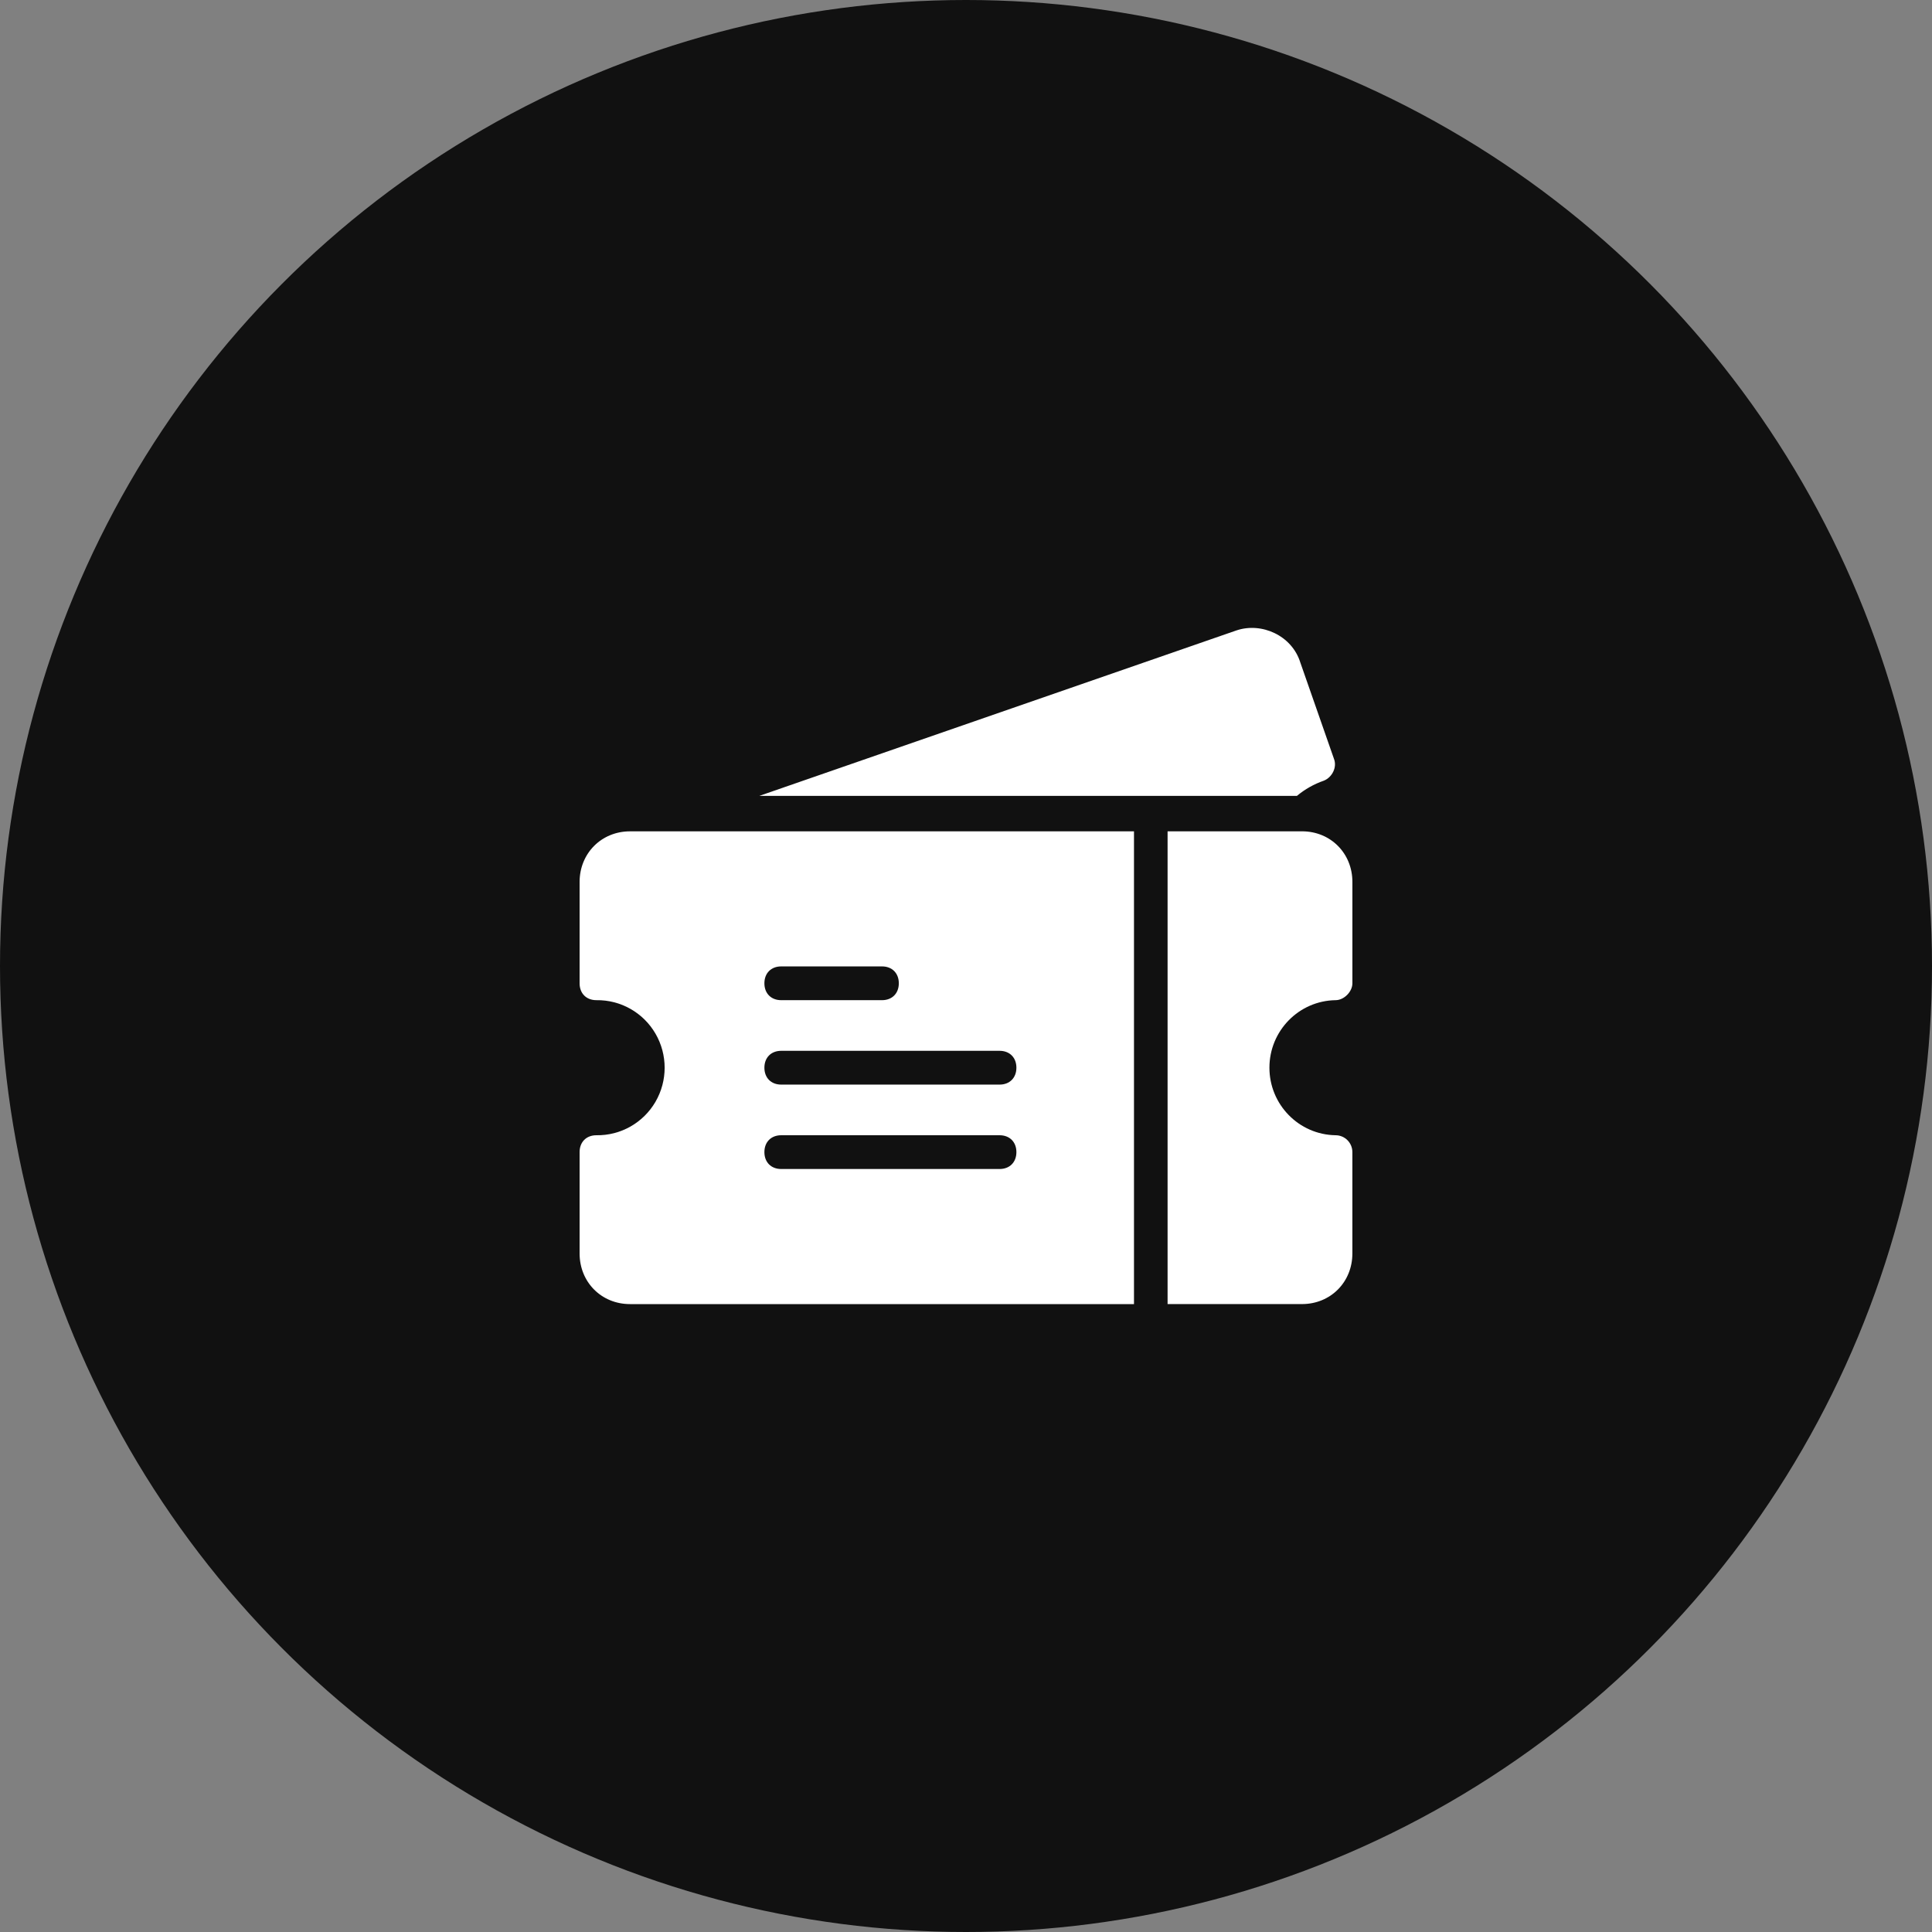 <?xml version="1.0" encoding="UTF-8"?>
<svg width="80px" height="80px" viewBox="0 0 80 80" version="1.1" xmlns="http://www.w3.org/2000/svg" xmlns:xlink="http://www.w3.org/1999/xlink">
    <rect x="0" y="0" width="80" height="80" fill="#808080" stroke="none"/>
    <title>02-tickets</title>
    <g id="Home" stroke="none" stroke-width="1" fill="none" fill-rule="evenodd">
        <g transform="translate(-1098, -3988)" id="02-tickets">
            <g transform="translate(1098, 3988)">
                <circle id="Oval" fill="#111111" cx="40" cy="40" r="40"></circle>
                <g id="Group" transform="translate(24, 26)" fill="#FFFFFF" fill-rule="nonzero">
                    <path d="M31.304,15.415 C31.652,15.415 32,15.065 32,14.715 L32,10.52 C32,9.332 31.096,8.423 29.913,8.423 L24.347,8.423 L24.347,27.999 L29.912,27.999 C31.095,27.999 31.999,27.091 31.999,25.902 L31.999,21.707 C31.999,21.321 31.687,21.008 31.303,21.008 C29.784,20.984 28.564,19.739 28.564,18.211 C28.564,16.683 29.784,15.438 31.303,15.415 L31.304,15.415 Z" id="Path"></path>
                    <path d="M30.817,6.326 C31.165,6.186 31.374,5.767 31.235,5.417 L29.843,1.432 C29.495,0.313 28.24,-0.246 27.2,0.104 L7.444,6.955 L29.704,6.955 C30.034,6.679 30.411,6.466 30.817,6.326 L30.817,6.326 Z" id="Path-2"></path>
                    <path d="M0,10.521 L0,14.716 C0,15.135 0.278,15.415 0.696,15.415 C1.7,15.4 2.635,15.929 3.142,16.801 C3.648,17.673 3.648,18.751 3.142,19.623 C2.635,20.494 1.7,21.024 0.696,21.008 C0.278,21.008 0,21.288 0,21.708 L0,25.903 C0,27.091 0.904,28 2.087,28 L22.956,28 L22.956,8.424 L2.087,8.424 C0.907,8.424 0,9.332 0,10.521 L0,10.521 Z M8.348,14.017 L12.522,14.017 C12.939,14.017 13.218,14.296 13.218,14.716 C13.218,15.135 12.939,15.415 12.522,15.415 L8.348,15.415 C7.93,15.415 7.652,15.135 7.652,14.716 C7.652,14.296 7.93,14.017 8.348,14.017 L8.348,14.017 Z M8.348,17.512 L17.391,17.512 C17.808,17.512 18.087,17.792 18.087,18.211 C18.087,18.631 17.808,18.911 17.391,18.911 L8.348,18.911 C7.93,18.911 7.652,18.631 7.652,18.211 C7.652,17.792 7.93,17.512 8.348,17.512 Z M8.348,21.008 L17.391,21.008 C17.808,21.008 18.087,21.287 18.087,21.707 C18.087,22.126 17.808,22.406 17.391,22.406 L8.348,22.406 C7.93,22.406 7.652,22.126 7.652,21.707 C7.652,21.287 7.93,21.008 8.348,21.008 L8.348,21.008 Z" id="Shape"></path>
                </g>
            </g>
        </g>
    </g>
</svg>